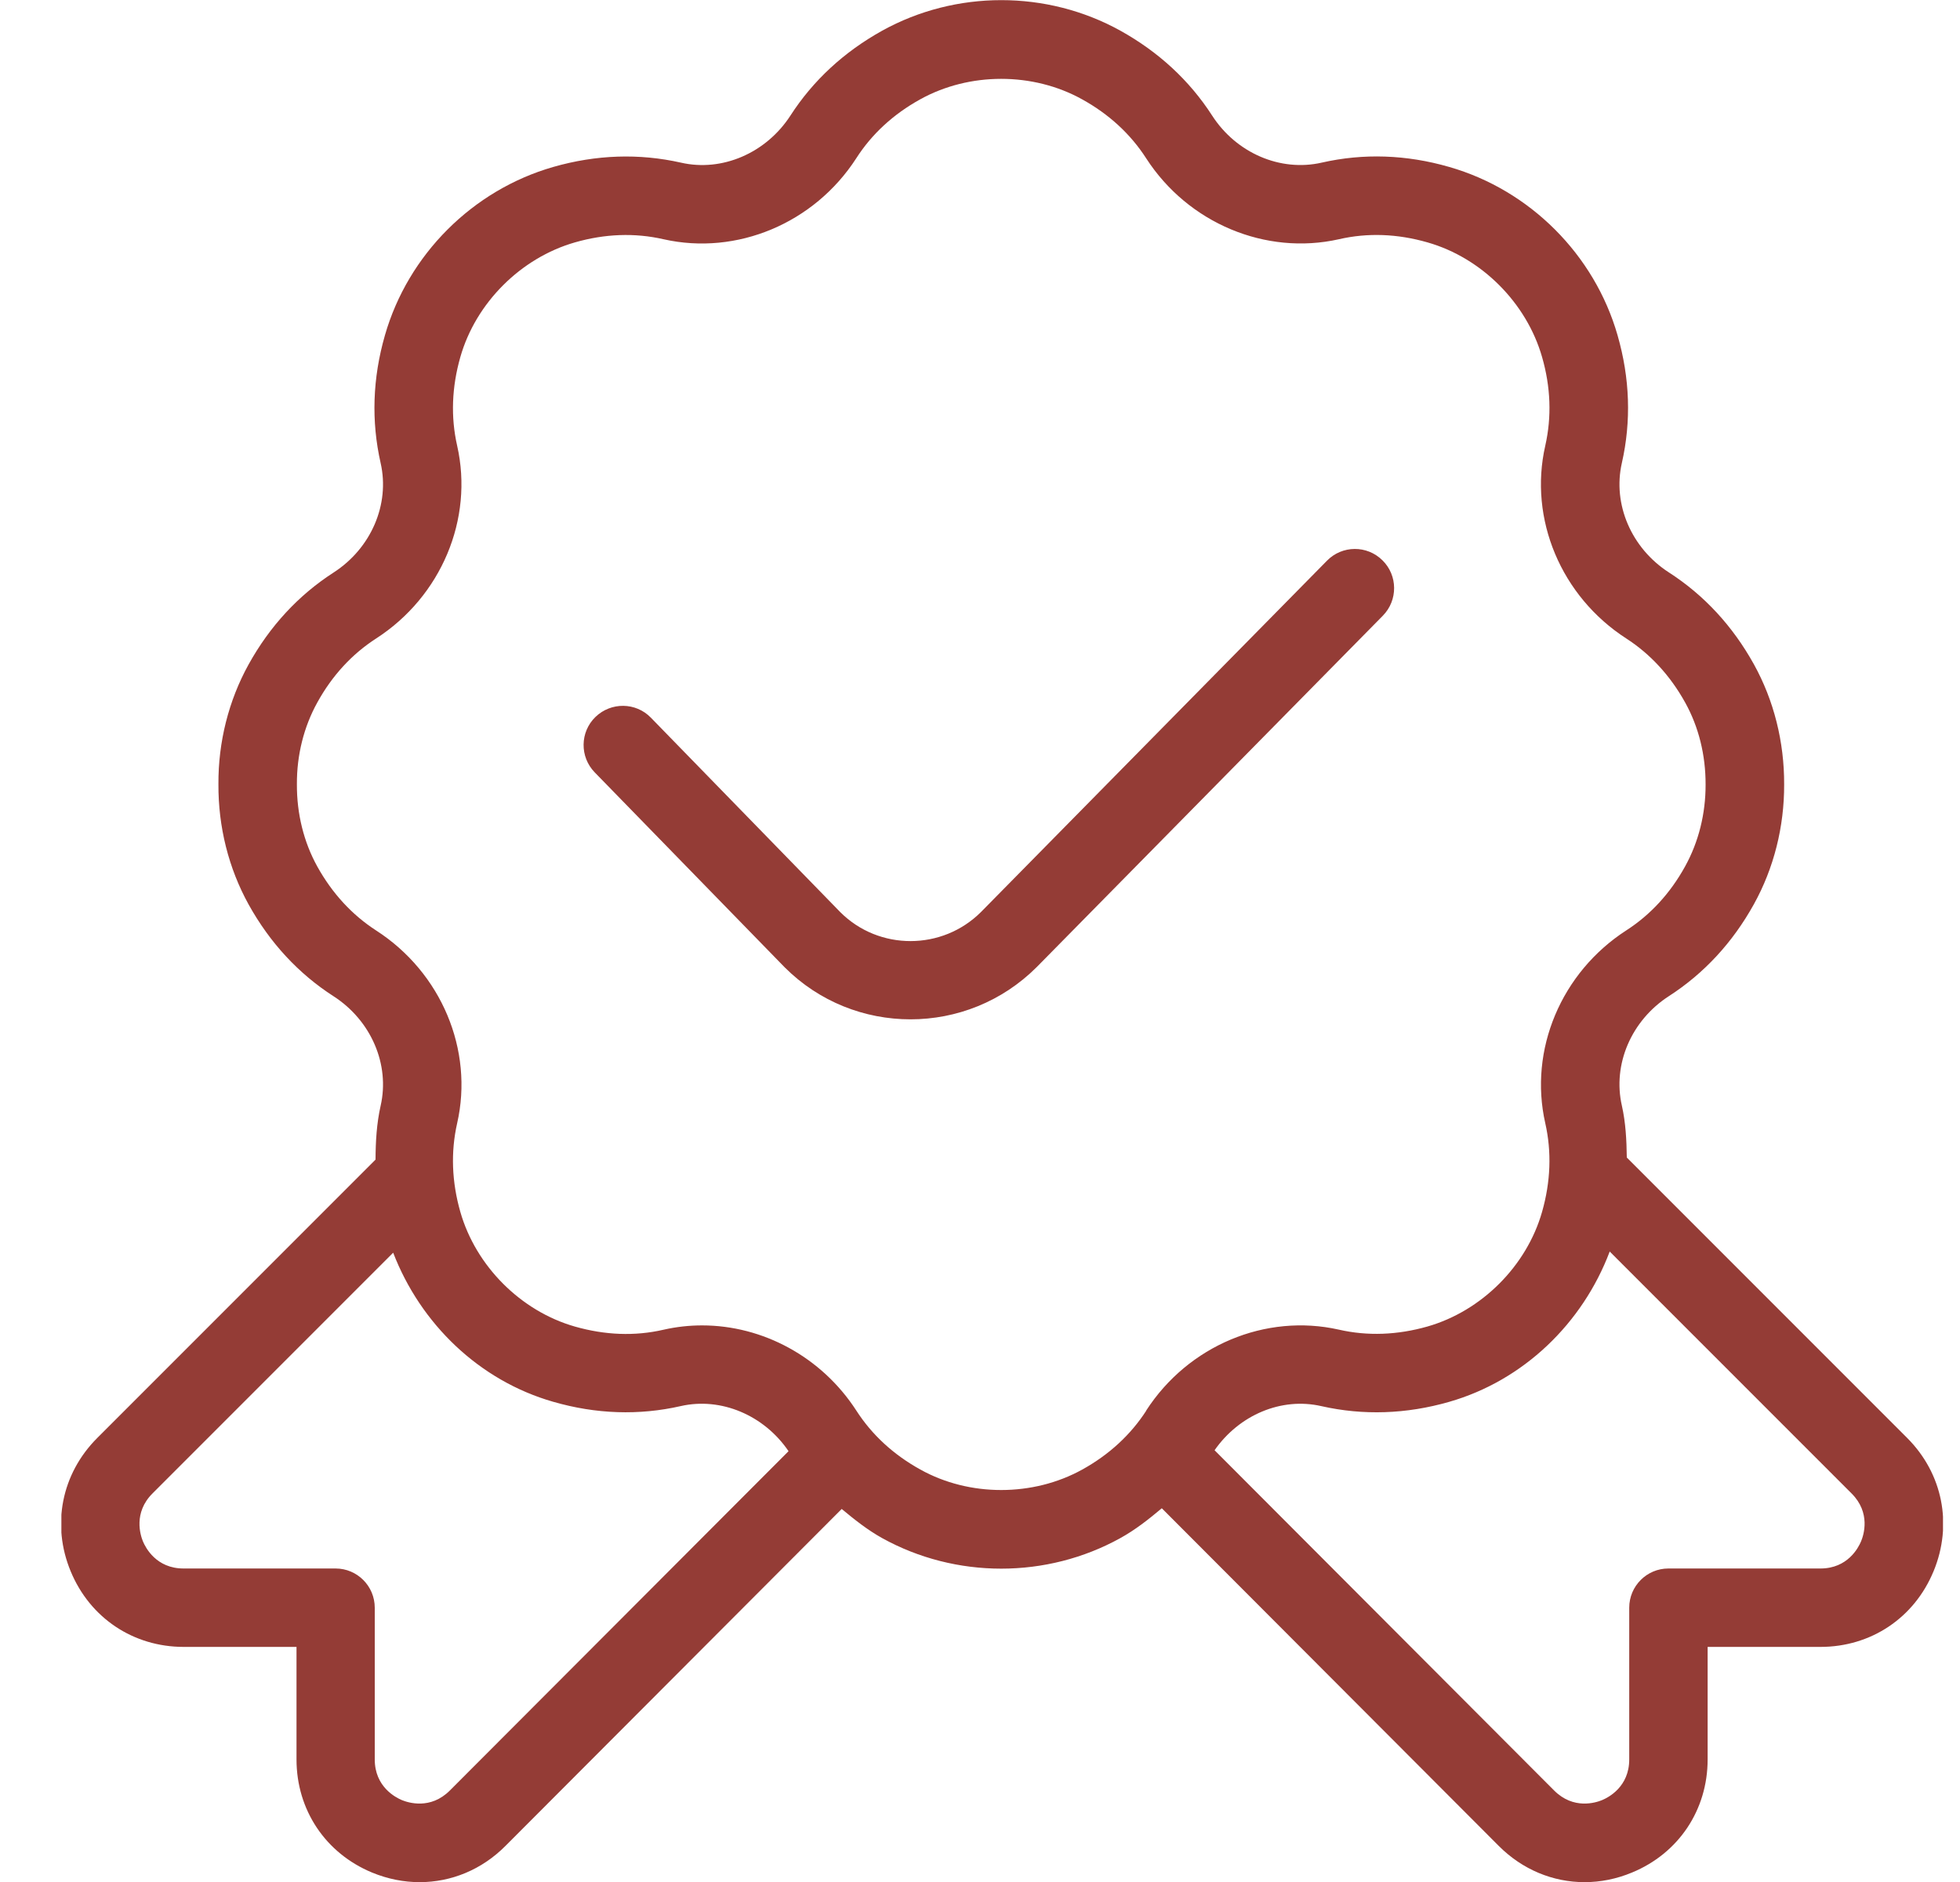 <svg xmlns="http://www.w3.org/2000/svg" fill="none" viewBox="0 0 25 24" height="24" width="25">
<g clip-path="url(#clip0_435_32024)">
<path fill="#943C36" d="M17.639 7.851L13.224 12.332C12.78 12.776 12.197 12.999 11.614 12.999C11.031 12.999 10.451 12.778 10.008 12.335L7.586 9.85C7.393 9.652 7.397 9.335 7.595 9.143C7.793 8.951 8.11 8.954 8.302 9.152L10.719 11.633C11.211 12.124 12.018 12.125 12.514 11.629L16.926 7.15C17.119 6.953 17.436 6.95 17.633 7.145C17.83 7.338 17.832 7.655 17.638 7.852L17.639 7.851ZM24.662 20.039C24.416 20.633 23.864 21.002 23.22 21.002H21.781V22.437C21.781 23.081 21.411 23.634 20.817 23.879C20.618 23.962 20.413 24.002 20.211 24.002C19.809 24.002 19.419 23.843 19.116 23.539L14.819 19.234C14.654 19.372 14.485 19.507 14.289 19.615C13.821 19.874 13.296 20.004 12.771 20.004C12.246 20.004 11.721 19.874 11.253 19.615C11.062 19.509 10.898 19.377 10.736 19.243L6.448 23.539C6.146 23.843 5.756 24.002 5.353 24.002C5.151 24.002 4.946 23.962 4.747 23.88C4.152 23.634 3.782 23.081 3.782 22.437V21.002H2.343C1.7 21.002 1.148 20.633 0.902 20.039C0.655 19.445 0.785 18.793 1.24 18.338L4.79 14.788C4.791 14.557 4.804 14.327 4.855 14.101C4.975 13.575 4.734 13.014 4.255 12.705C3.806 12.416 3.442 12.022 3.171 11.534C2.916 11.073 2.783 10.543 2.786 10C2.783 9.463 2.916 8.934 3.171 8.473C3.442 7.984 3.807 7.59 4.255 7.301C4.734 6.992 4.975 6.431 4.855 5.905C4.734 5.371 4.752 4.823 4.91 4.275C5.205 3.247 6.028 2.424 7.057 2.129C7.605 1.972 8.152 1.954 8.685 2.074C9.21 2.195 9.772 1.952 10.082 1.474C10.371 1.026 10.765 0.662 11.253 0.391C12.191 -0.128 13.353 -0.128 14.29 0.391C14.778 0.662 15.172 1.026 15.461 1.474C15.77 1.953 16.333 2.194 16.858 2.074C17.39 1.953 17.938 1.971 18.485 2.129C19.514 2.424 20.337 3.247 20.632 4.275C20.79 4.823 20.808 5.371 20.687 5.904C20.567 6.43 20.808 6.991 21.287 7.3C21.736 7.589 22.1 7.983 22.371 8.471C22.626 8.931 22.759 9.461 22.757 10.003C22.759 10.542 22.626 11.071 22.371 11.531C22.1 12.02 21.735 12.414 21.287 12.703C20.808 13.012 20.567 13.573 20.687 14.099C20.736 14.317 20.747 14.539 20.75 14.761L24.325 18.336C24.78 18.791 24.909 19.442 24.663 20.037L24.662 20.039ZM10.058 18.506C9.746 18.047 9.196 17.814 8.683 17.931C8.151 18.052 7.603 18.034 7.056 17.876C6.113 17.606 5.365 16.883 5.015 15.975L1.945 19.045C1.699 19.291 1.79 19.575 1.823 19.656C1.857 19.737 1.993 20.002 2.341 20.002H4.28C4.556 20.002 4.78 20.226 4.78 20.502V22.437C4.78 22.785 5.045 22.922 5.127 22.956C5.208 22.989 5.492 23.08 5.738 22.833L10.058 18.506ZM14.619 17.989C15.156 17.158 16.144 16.746 17.077 16.956C17.444 17.04 17.825 17.025 18.208 16.916C18.898 16.718 19.472 16.145 19.669 15.455C19.779 15.07 19.793 14.689 19.71 14.323C19.498 13.388 19.913 12.401 20.743 11.865C21.052 11.666 21.305 11.391 21.494 11.048C21.666 10.737 21.756 10.377 21.755 10.005C21.756 9.629 21.667 9.269 21.494 8.958C21.304 8.616 21.051 8.341 20.743 8.142C19.912 7.606 19.497 6.618 19.71 5.684C19.793 5.317 19.78 4.936 19.669 4.552C19.471 3.862 18.898 3.288 18.208 3.091C17.825 2.981 17.445 2.966 17.077 3.051C16.146 3.26 15.155 2.848 14.619 2.018C14.42 1.709 14.145 1.456 13.803 1.267C13.176 0.918 12.364 0.919 11.737 1.267C11.395 1.456 11.12 1.709 10.922 2.018C10.385 2.849 9.397 3.261 8.464 3.051C8.097 2.967 7.716 2.981 7.333 3.091C6.643 3.289 6.069 3.862 5.872 4.552C5.762 4.937 5.748 5.318 5.831 5.684C6.043 6.619 5.628 7.606 4.798 8.142C4.489 8.341 4.236 8.616 4.047 8.959C3.875 9.27 3.785 9.63 3.787 10.001C3.785 10.378 3.875 10.739 4.047 11.05C4.237 11.392 4.49 11.667 4.798 11.866C5.629 12.402 6.044 13.39 5.831 14.324C5.748 14.691 5.762 15.072 5.872 15.456C6.07 16.146 6.643 16.72 7.333 16.917C7.716 17.026 8.096 17.042 8.464 16.957C8.627 16.92 8.791 16.902 8.955 16.902C9.729 16.902 10.48 17.304 10.923 17.989C11.122 18.298 11.397 18.551 11.739 18.74C12.365 19.089 13.177 19.088 13.805 18.74C14.148 18.55 14.422 18.297 14.621 17.989H14.619ZM23.617 19.045L20.532 15.96C20.186 16.876 19.433 17.605 18.484 17.877C17.937 18.034 17.389 18.052 16.856 17.932C16.344 17.814 15.806 18.044 15.492 18.494L19.823 22.833C20.07 23.08 20.353 22.989 20.434 22.956C20.516 22.922 20.781 22.786 20.781 22.437V20.502C20.781 20.226 21.005 20.002 21.281 20.002H23.22C23.568 20.002 23.704 19.737 23.738 19.656C23.772 19.575 23.864 19.291 23.617 19.045Z"></path>
</g>
<defs>
<clipPath id="clip0_435_32024">
<rect transform="translate(0.783)" fill="white" height="24" width="24"></rect>
</clipPath>
</defs>
</svg>

